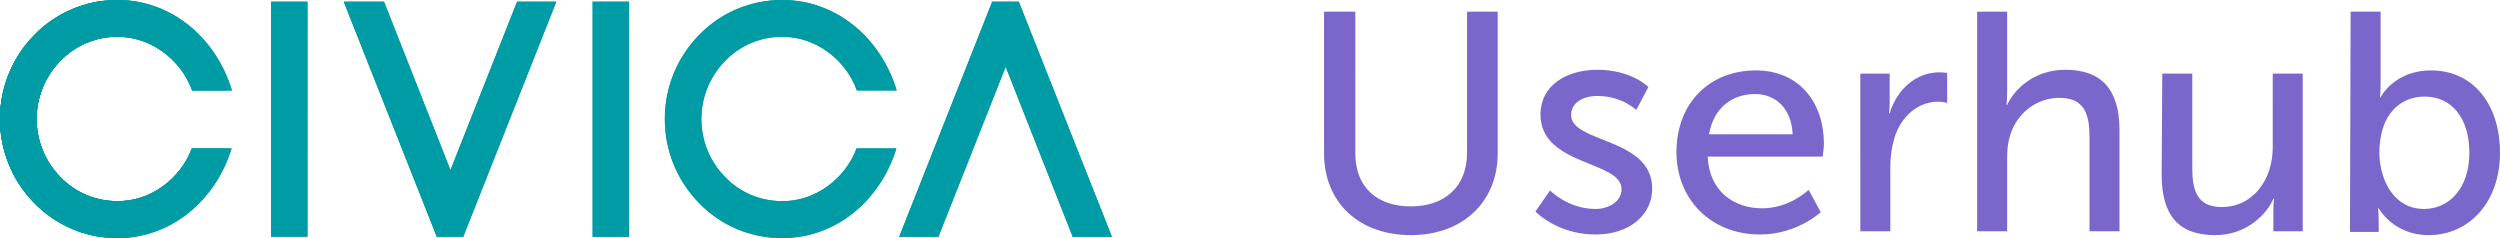 <?xml version="1.0" encoding="UTF-8"?><svg id="Layer_2" xmlns="http://www.w3.org/2000/svg" xmlns:xlink="http://www.w3.org/1999/xlink" viewBox="0 0 391.6 37.29"> <defs> <style>.cls-1{fill: #009ca6;}.cls-2{fill: #009ca6;}.cls-3{fill: #009ca6;}.cls-4{fill: #009ca6;}.cls-5{fill: #009ca6;}.cls-6{fill: #009ca6;}.cls-7{clip-path: url(#clippath);}.cls-8{fill: #009ca6;}.cls-9{fill: #009ca6;}.cls-10{fill: #009ca6;}.cls-11{fill: #7b67cb;}.cls-12{fill: #009ca6;}.cls-13{fill: #009ca6;}.cls-14{fill: #009ca6;}.cls-15{fill: #009ca6;}</style> <clipPath id="clippath"> <path class="cls-9" d="M42.46,.26h5.7V37.07h-5.7V.26ZM155.42,.26l-14.57,36.83h6.14l10.54-26.63,10.5,26.63h6.14L159.58,.26h-4.16Zm-62.59,36.83h5.7V.26h-5.7V37.09ZM81,.26h0l-10.44,26.39L60.15,.26h-6.31l14.58,36.83h4.14L87.14,.26h-6.13ZM30.05,23.24c-1.78,4.77-6.53,8.37-11.73,8.26-3.34,.01-6.55-1.35-8.86-3.76-4.97-5.05-4.97-13.15,0-18.21,2.32-2.41,5.52-3.77,8.86-3.76,5.24-.1,10.04,3.56,11.78,8.4h6.23C33.86,5.99,26.9-.04,18.32,0,13.42,0,8.72,1.99,5.33,5.53-1.78,12.83-1.78,24.46,5.33,31.76c3.39,3.54,8.09,5.54,12.99,5.53,8.53,.04,15.46-5.92,17.96-14.05h-6.24Zm104.13,0c-1.78,4.77-6.53,8.37-11.73,8.26-3.34,.01-6.55-1.35-8.86-3.76-4.97-5.05-4.97-13.15,0-18.21,2.32-2.41,5.52-3.77,8.86-3.76,5.24-.1,10.04,3.56,11.78,8.4h6.23C138,5.99,131.03-.04,122.45,0c-4.9,0-9.6,1.99-12.99,5.53-7.1,7.3-7.1,18.93,0,26.23,3.39,3.54,8.09,5.54,12.99,5.53,8.53,.04,15.46-5.92,17.96-14.05h-6.24Z"/> </clipPath> </defs> <g id="Layer_1-2"> <path class="cls-11" d="M207.5,1.83h4.8V24.03c0,5.3,3.4,8.3,8.7,8.3s8.8-3.1,8.8-8.4V1.83h4.8V24.03c0,7.6-5.5,12.8-13.6,12.8s-13.6-5.1-13.6-12.8V1.83h.1Zm35.3,28s2.8,2.9,7.1,2.9c2,0,4.1-1.1,4.1-3.1,0-4.5-12.7-3.6-12.7-11.7,0-4.5,4-7,8.9-7,5.4,0,8,2.7,8,2.7l-1.9,3.6s-2.2-2.2-6.1-2.2c-2,0-4.1,.9-4.1,3,0,4.4,12.7,3.5,12.7,11.5,0,4.1-3.5,7.2-8.9,7.2-6,0-9.4-3.6-9.4-3.6l2.3-3.3h0Zm32.2-18.8c7,0,10.7,5.2,10.7,11.5,0,.6-.2,2-.2,2h-18c.2,5.4,4.1,8.1,8.5,8.1s7.3-2.9,7.3-2.9l1.9,3.5s-3.7,3.5-9.5,3.5c-7.8,0-13.1-5.6-13.1-12.9,0-7.8,5.3-12.8,12.4-12.8h0Zm5.8,10c-.2-4.2-2.8-6.3-5.9-6.3-3.6,0-6.5,2.2-7.2,6.3h13.1Zm10.6-9.5h4.6v4.3c0,1-.1,1.9-.1,1.9h.1c1.1-3.6,4-6.4,7.8-6.4,.6,0,1.2,.1,1.2,.1v4.7s-.6-.2-1.4-.2c-3,0-5.8,2.1-6.9,5.8-.4,1.4-.6,2.9-.6,4.4v10.1h-4.7V11.53Zm18.3-9.7h4.7V14.43c0,1.2-.1,2-.1,2h.1c1.1-2.4,4.2-5.5,9.1-5.5,5.8,0,8.5,3.2,8.5,9.5v15.8h-4.7v-14.7c0-3.5-.7-6.2-4.7-6.2-3.7,0-6.8,2.5-7.8,6.1-.3,1-.4,2.1-.4,3.3v11.5h-4.7V1.83Zm29,9.7h4.7v14.8c0,3.4,.7,6.1,4.6,6.1,5,0,8-4.4,8-9.3V11.53h4.7v24.7h-4.6v-3.3c0-1,.1-1.8,.1-1.8h-.1c-1,2.4-4.2,5.7-9.1,5.7-5.6,0-8.4-2.9-8.4-9.5l.1-15.8h0Zm29.5-9.7h4.7V13.13c0,1.2-.1,2.1-.1,2.1h.1s2.1-4.2,7.9-4.2c6.6,0,10.8,5.3,10.8,12.9s-4.7,12.9-11.2,12.9c-5.5,0-7.8-4.2-7.8-4.2h-.1s.1,.8,.1,1.9v1.8h-4.5l.1-34.5Zm11.5,30.9c3.9,0,7.1-3.2,7.1-8.8s-2.9-8.8-7-8.8c-3.7,0-7.1,2.6-7.1,8.9,.1,4.4,2.4,8.7,7,8.7Z"/> <g> <path class="cls-9" d="M42.46,.26h5.7V37.07h-5.7V.26ZM155.42,.26l-14.57,36.83h6.14l10.54-26.63,10.5,26.63h6.14L159.58,.26h-4.16Zm-62.59,36.83h5.7V.26h-5.7V37.09ZM81,.26h0l-10.44,26.39L60.15,.26h-6.31l14.58,36.83h4.14L87.14,.26h-6.13ZM30.05,23.24c-1.78,4.77-6.53,8.37-11.73,8.26-3.34,.01-6.55-1.35-8.86-3.76-4.97-5.05-4.97-13.15,0-18.21,2.32-2.41,5.52-3.77,8.86-3.76,5.24-.1,10.04,3.56,11.78,8.4h6.23C33.86,5.99,26.9-.04,18.32,0,13.42,0,8.72,1.99,5.33,5.53-1.78,12.83-1.78,24.46,5.33,31.76c3.39,3.54,8.09,5.54,12.99,5.53,8.53,.04,15.46-5.92,17.96-14.05h-6.24Zm104.13,0c-1.78,4.77-6.53,8.37-11.73,8.26-3.34,.01-6.55-1.35-8.86-3.76-4.97-5.05-4.97-13.15,0-18.21,2.32-2.41,5.52-3.77,8.86-3.76,5.24-.1,10.04,3.56,11.78,8.4h6.23C138,5.99,131.03-.04,122.45,0c-4.9,0-9.6,1.99-12.99,5.53-7.1,7.3-7.1,18.93,0,26.23,3.39,3.54,8.09,5.54,12.99,5.53,8.53,.04,15.46-5.92,17.96-14.05h-6.24Z"/> <g class="cls-7"> <g> <g> <rect class="cls-12" x="11.16" y="-.23" width="273.47" height="6.27"/> <rect class="cls-15" x="11.16" y="6.04" width="273.47" height="6.27"/> <rect class="cls-2" x="11.16" y="12.3" width="273.47" height="6.27"/> <rect class="cls-5" x="11.16" y="18.57" width="273.47" height="6.27"/> <rect class="cls-1" x="11.16" y="24.84" width="273.47" height="6.27"/> <rect class="cls-8" x="11.16" y="31.1" width="273.47" height="6.27"/> </g> <g> <rect class="cls-13" x="2.16" y="2.93" width="31.27" height="31.4" transform="translate(18.38 -7.13) rotate(45)"/> <rect class="cls-10" x="-3.93" y="2.94" width="31.27" height="31.4" transform="translate(16.61 -2.82) rotate(45)"/> <rect class="cls-4" x="-10.01" y="2.95" width="31.27" height="31.4" transform="translate(14.84 1.49) rotate(45)"/> <rect class="cls-14" x="-16.1" y="2.97" width="31.27" height="31.4" transform="translate(13.06 5.79) rotate(45)"/> <rect class="cls-3" x="-22.19" y="2.98" width="31.27" height="31.4" transform="translate(11.29 10.1) rotate(45)"/> </g> <path class="cls-6" d="M-3.23,29.91c-6.21,0-11.26-5.05-11.26-11.27S-9.44,7.38-3.23,7.38s11.27,5.05,11.27,11.27S2.99,29.91-3.23,29.91Zm0-20.88c-5.3,0-9.62,4.31-9.62,9.62s4.31,9.62,9.62,9.62,9.62-4.31,9.62-9.62S2.08,9.03-3.23,9.03Z"/> </g> </g> </g> </g></svg>